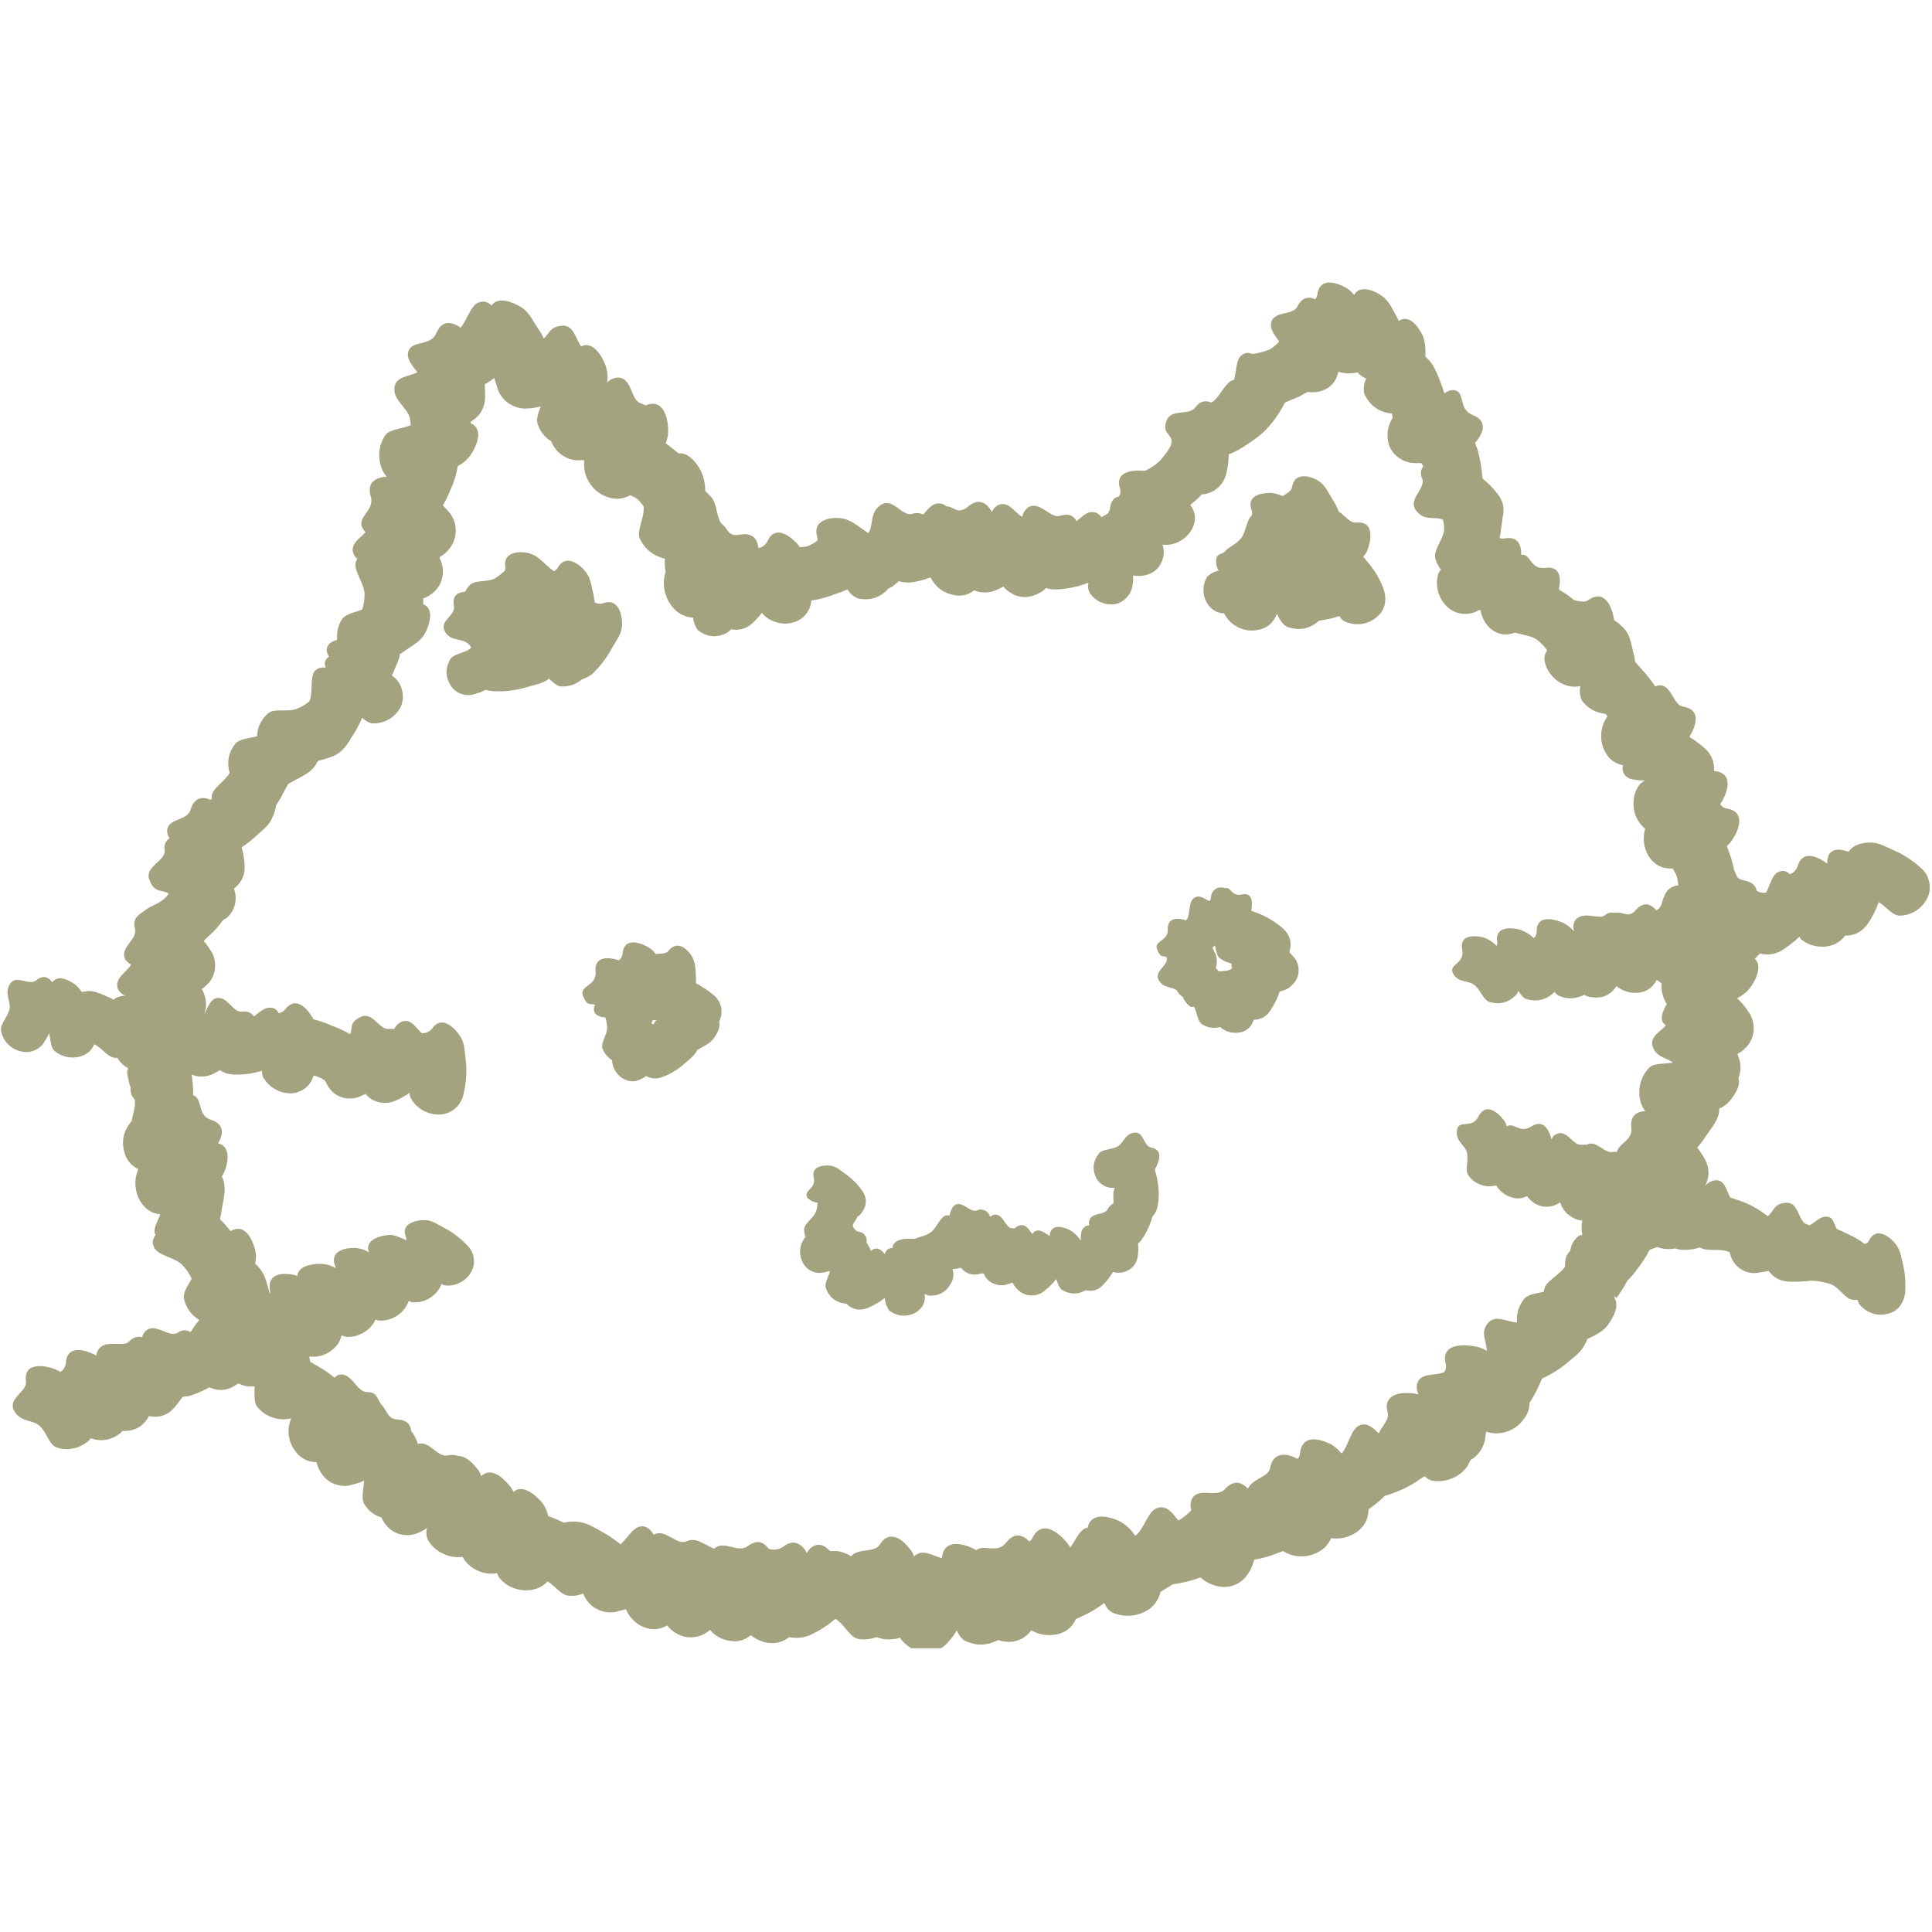 <svg xmlns="http://www.w3.org/2000/svg" xmlns:xlink="http://www.w3.org/1999/xlink" width="100" zoomAndPan="magnify" viewBox="0 0 75 75" height="100" preserveAspectRatio="xMidYMid meet" version="1.0"><defs><g/><clipPath id="3a34da7801"><path d="M 0 10.734 L 75 10.734 L 75 63.984 L 0 63.984 Z M 0 10.734 " clip-rule="nonzero"/></clipPath><clipPath id="ac5814ee2d"><rect x="0" width="3" y="0" height="7"/></clipPath></defs><path fill="#a3a380" d="M 44.68 44.547 C 44.398 44.492 44.398 43.914 44.027 43.969 C 43.652 44.027 43.617 44.383 43.375 44.512 C 43.133 44.641 42.797 44.605 42.664 44.773 C 42.422 45.082 42.391 45.41 42.57 45.762 C 42.742 46.012 42.977 46.133 43.281 46.113 C 43.188 46.246 43.227 46.488 43.227 46.711 C 43.133 46.766 43.055 46.84 43 46.938 C 42.891 47.195 42.312 47.047 42.273 47.438 C 42.262 47.484 42.27 47.527 42.293 47.57 C 42.203 47.566 42.129 47.598 42.07 47.664 C 41.957 47.758 41.957 47.961 41.957 48.168 C 41.852 47.996 41.715 47.859 41.547 47.758 C 41.25 47.605 40.781 47.496 40.746 47.98 C 40.559 47.867 40.371 47.68 40.148 47.812 L 40.074 47.906 C 39.941 47.738 39.832 47.512 39.59 47.57 C 39.516 47.59 39.453 47.625 39.402 47.68 L 39.289 47.68 C 39.012 47.664 38.938 47.066 38.562 47.16 L 38.434 47.234 C 38.402 47.121 38.336 47.039 38.227 46.988 C 38.121 46.941 38.016 46.941 37.91 46.992 C 37.648 47.086 37.332 46.562 37.035 46.805 C 36.938 46.91 36.883 47.035 36.867 47.18 L 36.719 47.18 C 36.492 47.254 36.363 47.664 36.141 47.832 C 35.914 48 35.691 48 35.523 48.09 L 35.316 48.09 C 35.039 48.074 34.664 48.148 34.648 48.445 C 34.484 48.449 34.387 48.531 34.348 48.688 C 34.238 48.539 34.105 48.426 33.918 48.484 L 33.809 48.559 C 33.789 48.539 33.789 48.504 33.77 48.465 C 33.734 48.387 33.691 48.312 33.641 48.242 C 33.664 48.137 33.641 48.039 33.578 47.953 C 33.516 47.867 33.43 47.82 33.324 47.812 C 33.23 47.793 33.172 47.719 33.117 47.625 C 33.062 47.531 33.25 47.348 33.285 47.234 C 33.363 47.188 33.426 47.125 33.473 47.047 C 33.66 46.773 33.66 46.5 33.473 46.227 C 33.309 45.988 33.109 45.785 32.875 45.613 C 32.633 45.445 32.484 45.293 32.262 45.258 C 32.035 45.219 31.477 45.238 31.59 45.703 C 31.699 46.172 31.16 46.191 31.348 46.508 C 31.457 46.609 31.586 46.672 31.738 46.691 C 31.734 46.82 31.711 46.945 31.664 47.066 C 31.551 47.309 31.234 47.496 31.215 47.719 C 31.215 47.828 31.234 47.934 31.273 48.035 L 31.254 48.035 C 31.141 48.18 31.078 48.344 31.062 48.527 C 31.051 48.711 31.09 48.883 31.18 49.043 C 31.258 49.18 31.367 49.281 31.512 49.348 C 31.656 49.414 31.805 49.43 31.961 49.398 L 32.223 49.34 C 32.168 49.566 32 49.809 32.055 49.992 C 32.188 50.363 32.449 50.57 32.84 50.609 L 32.855 50.609 C 33.094 50.844 33.367 50.898 33.676 50.777 C 33.918 50.676 34.145 50.547 34.348 50.387 C 34.359 50.562 34.414 50.723 34.516 50.871 C 34.66 50.984 34.824 51.051 35.004 51.07 C 35.188 51.086 35.363 51.051 35.523 50.965 C 35.812 50.805 35.938 50.562 35.895 50.234 L 36.047 50.293 C 36.445 50.32 36.734 50.16 36.922 49.809 C 37.02 49.637 37.035 49.453 36.977 49.266 C 37.086 49.266 37.191 49.246 37.293 49.211 C 37.512 49.465 37.777 49.539 38.098 49.434 L 38.191 49.434 L 38.246 49.566 C 38.34 49.699 38.465 49.793 38.617 49.848 C 38.773 49.902 38.926 49.91 39.086 49.863 L 39.309 49.789 C 39.379 49.941 39.484 50.066 39.625 50.16 C 39.758 50.25 39.906 50.293 40.066 50.289 C 40.227 50.285 40.371 50.238 40.504 50.145 C 40.688 50 40.855 49.84 41.004 49.656 C 41.062 49.824 41.117 50.012 41.25 50.086 C 41.547 50.258 41.844 50.258 42.145 50.086 C 42.43 50.152 42.664 50.074 42.852 49.844 C 42.988 49.703 43.105 49.547 43.207 49.379 C 43.348 49.418 43.492 49.418 43.637 49.379 C 43.961 49.273 44.145 49.051 44.176 48.707 C 44.195 48.562 44.195 48.422 44.176 48.277 L 44.289 48.168 C 44.465 47.922 44.602 47.652 44.699 47.363 C 44.703 47.32 44.715 47.273 44.734 47.234 C 44.848 47.109 44.914 46.969 44.941 46.805 C 44.996 46.508 44.996 46.207 44.941 45.91 C 44.922 45.738 44.883 45.57 44.828 45.406 C 45.016 45.051 45.164 44.641 44.68 44.547 Z M 44.68 44.547 " fill-opacity="1" fill-rule="nonzero"/><path fill="#a3a380" d="M 27.02 38.172 L 27.02 38.059 C 27 37.688 27.02 37.445 26.891 37.184 C 26.758 36.922 26.332 36.438 25.957 36.902 C 25.863 37.035 25.66 37.016 25.453 37.035 C 25.371 36.914 25.266 36.824 25.137 36.754 C 24.766 36.551 24.203 36.418 24.168 37.035 C 24.156 37.141 24.109 37.219 24.02 37.277 C 23.625 37.145 23.066 37.109 23.121 37.707 C 23.18 38.301 22.453 38.246 22.637 38.676 C 22.824 39.105 22.898 38.918 23.105 39.012 C 23.027 39.145 23.039 39.27 23.141 39.383 C 23.246 39.457 23.367 39.496 23.496 39.496 C 23.547 39.633 23.57 39.777 23.57 39.926 C 23.551 40.184 23.328 40.484 23.383 40.688 C 23.457 40.887 23.582 41.039 23.758 41.156 C 23.777 41.422 23.887 41.637 24.094 41.809 C 24.375 42.016 24.668 42.031 24.969 41.844 L 25.082 41.77 C 25.285 41.883 25.496 41.895 25.715 41.809 C 26.008 41.699 26.277 41.543 26.516 41.34 C 26.758 41.117 26.945 41.004 27.059 40.781 C 27.168 40.559 27.059 40.746 27.074 40.746 L 27.094 40.746 C 27.375 40.578 27.578 40.504 27.73 40.277 C 27.879 40.055 27.973 39.848 27.914 39.664 L 27.953 39.57 C 28.016 39.406 28.027 39.234 27.984 39.062 C 27.938 38.895 27.848 38.75 27.711 38.637 C 27.496 38.457 27.27 38.301 27.02 38.172 Z M 25.285 39.719 L 25.344 39.605 L 25.508 39.605 L 25.434 39.645 C 25.414 39.691 25.391 39.734 25.359 39.773 Z M 25.285 39.719 " fill-opacity="1" fill-rule="nonzero"/><path fill="#a3a380" d="M 50.234 37.164 L 50.051 36.961 C 50.164 36.594 50.074 36.281 49.789 36.027 C 49.523 35.801 49.234 35.621 48.914 35.484 L 48.578 35.355 L 48.578 35.316 C 48.633 35.02 48.613 34.629 48.203 34.723 C 47.793 34.816 47.793 34.406 47.551 34.48 C 47.488 34.453 47.426 34.445 47.359 34.453 C 47.293 34.457 47.234 34.48 47.18 34.52 C 47.125 34.555 47.082 34.605 47.051 34.664 C 47.023 34.723 47.008 34.785 47.012 34.852 C 47.004 34.902 46.984 34.945 46.953 34.984 C 46.75 34.891 46.543 34.703 46.34 34.871 C 46.133 35.039 46.207 35.41 46.098 35.652 L 46.039 35.727 C 45.723 35.617 45.312 35.617 45.332 36.082 C 45.352 36.551 44.773 36.512 44.922 36.867 C 45.07 37.219 45.125 37.07 45.293 37.164 L 45.293 37.203 C 45.352 37.48 44.793 37.707 44.977 38.039 C 45.164 38.375 45.461 38.281 45.688 38.449 C 45.734 38.555 45.809 38.637 45.91 38.695 C 45.977 38.855 46.082 38.988 46.227 39.086 L 46.359 39.086 C 46.469 39.309 46.488 39.645 46.656 39.758 C 46.875 39.898 47.113 39.938 47.363 39.867 C 47.551 40.031 47.77 40.105 48.016 40.094 C 48.352 40.074 48.566 39.906 48.668 39.59 C 48.957 39.582 49.172 39.457 49.324 39.215 C 49.473 38.988 49.594 38.746 49.676 38.488 C 49.941 38.441 50.145 38.305 50.293 38.078 C 50.383 37.938 50.422 37.781 50.41 37.613 C 50.402 37.445 50.344 37.293 50.234 37.164 Z M 47.195 37.574 C 47.258 37.387 47.25 37.199 47.18 37.016 L 47.066 36.793 L 47.16 36.699 C 47.215 36.902 47.234 37.129 47.383 37.219 C 47.516 37.309 47.656 37.371 47.812 37.406 C 47.801 37.465 47.805 37.52 47.832 37.574 C 47.738 37.707 47.512 37.688 47.309 37.707 Z M 47.195 37.574 " fill-opacity="1" fill-rule="nonzero"/><path fill="#a3a380" d="M 53.09 21.816 L 52.922 21.613 C 53.02 21.504 53.09 21.379 53.125 21.238 C 53.258 20.809 53.277 20.215 52.641 20.289 C 52.398 20.309 52.211 20.008 51.969 19.859 C 51.918 19.715 51.848 19.578 51.766 19.449 C 51.559 19.113 51.469 18.871 51.207 18.684 C 50.945 18.5 50.273 18.273 50.16 18.891 C 50.145 19.059 49.957 19.152 49.789 19.262 C 49.648 19.191 49.5 19.148 49.34 19.133 C 48.93 19.133 48.371 19.246 48.594 19.82 C 48.613 19.883 48.613 19.945 48.594 20.008 C 48.391 20.176 48.371 20.645 48.184 20.887 C 48 21.129 47.738 21.203 47.59 21.371 C 47.438 21.539 47.254 21.48 47.215 21.688 C 47.191 21.852 47.223 22.008 47.309 22.152 C 47.137 22.188 46.984 22.27 46.859 22.395 C 46.758 22.562 46.711 22.746 46.719 22.941 C 46.727 23.137 46.785 23.316 46.898 23.477 C 47.055 23.691 47.266 23.805 47.531 23.812 C 47.531 23.836 47.535 23.852 47.551 23.867 C 47.672 24.082 47.844 24.242 48.066 24.352 C 48.285 24.461 48.52 24.5 48.762 24.465 C 49.156 24.414 49.426 24.203 49.566 23.832 C 49.676 24.035 49.789 24.262 49.977 24.336 C 50.434 24.496 50.844 24.418 51.207 24.094 C 51.465 24.059 51.723 24.004 51.969 23.926 L 52.008 23.926 C 52.043 24.004 52.102 24.066 52.176 24.109 C 52.387 24.215 52.609 24.25 52.844 24.223 C 53.078 24.191 53.285 24.098 53.461 23.941 C 53.742 23.699 53.871 23.328 53.703 22.844 C 53.559 22.465 53.355 22.121 53.09 21.816 Z M 53.09 21.816 " fill-opacity="1" fill-rule="nonzero"/><g clip-path="url(#3a34da7801)"><path fill="#a3a380" d="M 74.57 33.695 C 74.266 33.414 73.926 33.191 73.547 33.023 C 73.172 32.855 72.93 32.707 72.594 32.707 C 72.258 32.707 71.906 32.82 71.773 33.062 C 71.496 32.988 71.215 32.895 71.008 33.156 C 70.953 33.273 70.926 33.398 70.934 33.527 C 70.562 33.25 69.965 32.969 69.777 33.641 C 69.723 33.785 69.625 33.883 69.48 33.938 C 69.344 33.797 69.188 33.77 69.016 33.863 C 68.789 33.977 68.715 34.348 68.566 34.648 C 68.43 34.676 68.309 34.652 68.195 34.574 C 68.156 34.387 68.027 34.238 67.707 34.18 C 67.391 34.125 67.43 33.977 67.316 33.77 C 67.27 33.527 67.203 33.293 67.113 33.062 C 67.094 32.988 67.055 32.914 67.039 32.84 C 67.125 32.766 67.203 32.676 67.262 32.578 C 67.543 32.148 67.746 31.496 67.02 31.383 C 66.914 31.363 66.832 31.305 66.777 31.215 L 66.852 31.105 C 67.094 30.676 67.281 30.004 66.551 29.93 L 66.535 29.93 C 66.562 29.578 66.441 29.285 66.18 29.051 C 65.996 28.887 65.797 28.738 65.582 28.605 C 65.844 28.176 66.051 27.543 65.34 27.43 C 64.93 27.375 64.895 26.516 64.352 26.609 L 64.258 26.648 C 64.148 26.484 64.031 26.328 63.906 26.18 L 63.477 25.695 C 63.457 25.621 63.457 25.527 63.438 25.473 C 63.328 25.043 63.309 24.727 63.086 24.445 C 62.961 24.297 62.82 24.172 62.656 24.074 C 62.66 24.027 62.652 23.984 62.637 23.941 C 62.543 23.477 62.246 22.879 61.668 23.289 C 61.52 23.402 61.293 23.348 61.09 23.289 C 60.945 23.16 60.793 23.047 60.621 22.953 L 60.512 22.879 C 60.605 22.469 60.586 21.965 59.988 22.043 C 59.391 22.117 59.43 21.48 59.055 21.539 C 59.055 21.145 58.926 20.809 58.402 20.902 C 58.34 20.918 58.277 20.91 58.219 20.887 C 58.215 20.852 58.219 20.82 58.234 20.793 C 58.273 20.512 58.309 20.309 58.328 20.102 C 58.426 19.73 58.344 19.398 58.086 19.113 C 57.93 18.91 57.75 18.73 57.547 18.574 C 57.523 18.195 57.461 17.82 57.359 17.453 C 57.324 17.367 57.293 17.281 57.266 17.191 C 57.566 16.84 57.789 16.355 57.172 16.113 C 56.559 15.867 56.93 15.16 56.391 15.141 C 56.27 15.152 56.164 15.195 56.074 15.273 C 56.016 15.125 55.98 14.973 55.922 14.844 C 55.867 14.711 55.68 14.152 55.422 13.93 L 55.328 13.836 C 55.355 13.562 55.324 13.293 55.234 13.035 C 55.047 12.645 54.691 12.195 54.301 12.457 L 54.246 12.344 C 54.039 11.973 53.93 11.691 53.648 11.488 C 53.367 11.281 52.789 11.039 52.566 11.449 C 52.48 11.336 52.375 11.242 52.25 11.168 C 51.84 10.945 51.207 10.758 51.133 11.469 C 51.117 11.523 51.094 11.574 51.059 11.617 C 50.812 11.504 50.555 11.523 50.367 11.898 C 50.18 12.27 49.398 12.047 49.34 12.57 C 49.305 12.793 49.492 13.016 49.656 13.258 C 49.555 13.375 49.434 13.473 49.305 13.559 C 49.082 13.648 48.852 13.711 48.613 13.742 C 48.461 13.672 48.316 13.691 48.184 13.801 C 47.98 13.969 48 14.414 47.906 14.75 L 47.887 14.75 C 47.57 14.824 47.383 15.367 47.086 15.59 L 47.012 15.625 C 46.805 15.535 46.582 15.551 46.375 15.852 L 46.34 15.887 L 46.191 15.961 C 45.891 16.055 45.406 15.945 45.277 16.355 C 45.145 16.766 45.352 16.781 45.461 17.023 C 45.574 17.266 45.219 17.66 45.016 17.902 C 44.848 18.055 44.66 18.18 44.457 18.273 L 44.324 18.273 C 43.879 18.238 43.262 18.348 43.484 18.984 C 43.516 19.09 43.496 19.191 43.43 19.281 C 43.262 19.301 43.133 19.43 43.094 19.711 C 43.059 19.988 42.906 19.973 42.758 20.082 C 42.668 19.941 42.535 19.871 42.367 19.879 C 42.18 19.879 41.992 20.066 41.789 20.234 C 41.695 20.027 41.492 19.914 41.137 20.027 C 40.781 20.141 40.336 19.395 39.887 19.711 C 39.781 19.805 39.711 19.926 39.684 20.066 C 39.383 19.898 39.141 19.41 38.73 19.617 C 38.625 19.68 38.551 19.766 38.508 19.879 C 38.32 19.543 38.023 19.301 37.594 19.656 C 37.164 20.008 37.035 19.656 36.734 19.656 C 36.633 19.562 36.516 19.527 36.383 19.543 C 36.195 19.562 36.008 19.766 35.84 19.973 C 35.695 19.906 35.543 19.898 35.395 19.953 C 35.02 20.047 34.648 19.301 34.199 19.598 C 33.75 19.898 33.918 20.363 33.715 20.699 L 33.602 20.625 C 33.25 20.383 33.023 20.176 32.672 20.121 C 32.316 20.066 31.531 20.141 31.719 20.828 C 31.734 20.879 31.742 20.926 31.738 20.977 C 31.633 21.059 31.523 21.129 31.402 21.184 C 31.289 21.223 31.168 21.242 31.047 21.238 C 31.004 21.172 30.957 21.109 30.898 21.055 C 30.582 20.734 30.043 20.398 29.781 21.035 C 29.703 21.164 29.59 21.246 29.445 21.277 C 29.406 20.941 29.219 20.66 28.734 20.754 C 28.25 20.848 28.289 20.551 28.047 20.363 C 27.805 20.176 27.859 19.562 27.598 19.281 L 27.375 19.059 C 27.379 18.785 27.324 18.523 27.207 18.273 C 27.02 17.922 26.684 17.547 26.348 17.602 L 25.922 17.266 L 25.844 17.211 C 25.914 17.039 25.945 16.855 25.938 16.672 C 25.922 16.148 25.715 15.457 25.062 15.738 L 24.895 15.664 C 24.465 15.551 24.559 14.637 23.961 14.656 C 23.809 14.672 23.68 14.734 23.57 14.844 C 23.602 14.605 23.578 14.379 23.496 14.152 C 23.328 13.742 22.992 13.238 22.562 13.445 C 22.34 13.164 22.285 12.605 21.816 12.645 C 21.352 12.68 21.352 12.922 21.109 13.145 C 21.062 13.027 21 12.914 20.922 12.812 C 20.66 12.418 20.551 12.121 20.215 11.914 C 19.879 11.711 19.32 11.504 19.078 11.859 C 18.934 11.711 18.766 11.672 18.574 11.746 C 18.273 11.859 18.145 12.402 17.883 12.719 C 17.547 12.492 17.156 12.402 16.934 12.941 C 16.707 13.48 15.887 13.164 15.832 13.742 C 15.812 13.969 16.02 14.211 16.203 14.453 C 15.887 14.621 15.348 14.602 15.309 15.066 C 15.273 15.535 15.777 15.793 15.906 16.203 C 15.93 16.305 15.941 16.402 15.945 16.504 C 15.609 16.652 15.141 16.652 14.957 16.895 C 14.805 17.117 14.727 17.367 14.723 17.637 C 14.715 17.906 14.781 18.156 14.918 18.387 L 15.012 18.5 C 14.582 18.535 14.227 18.723 14.395 19.281 C 14.562 19.84 13.762 20.102 14.117 20.566 L 14.191 20.66 C 13.969 20.902 13.574 21.129 13.723 21.5 C 13.754 21.582 13.801 21.645 13.875 21.688 L 13.816 21.801 C 13.707 22.133 14.117 22.602 14.152 23.031 C 14.16 23.246 14.129 23.457 14.059 23.664 C 13.762 23.777 13.426 23.832 13.277 24.035 C 13.121 24.281 13.059 24.551 13.09 24.84 C 12.887 24.895 12.699 24.988 12.68 25.23 C 12.688 25.324 12.719 25.414 12.773 25.492 C 12.613 25.598 12.57 25.742 12.645 25.922 C 12.488 25.891 12.352 25.93 12.234 26.031 C 12.027 26.254 12.156 26.816 12.027 27.188 C 12.008 27.207 12.008 27.207 12.008 27.227 C 11.859 27.352 11.691 27.453 11.504 27.523 C 11.152 27.652 10.648 27.484 10.406 27.691 C 10.137 27.93 9.992 28.227 9.977 28.586 C 9.66 28.66 9.305 28.68 9.137 28.867 C 8.871 29.207 8.797 29.586 8.914 30.004 L 8.84 30.117 C 8.84 30.129 8.832 30.133 8.82 30.133 C 8.613 30.414 8.262 30.617 8.223 30.879 L 8.223 31.012 L 8.168 31.047 C 7.871 30.918 7.551 30.938 7.402 31.422 C 7.254 31.906 6.469 31.738 6.488 32.297 C 6.5 32.387 6.531 32.469 6.582 32.539 C 6.418 32.66 6.355 32.824 6.395 33.023 C 6.414 33.434 5.594 33.641 5.801 34.16 C 6.004 34.684 6.246 34.516 6.547 34.684 C 6.512 34.746 6.469 34.805 6.414 34.852 C 6.211 35.074 5.836 35.168 5.633 35.336 C 5.426 35.504 5.129 35.598 5.238 36.047 C 5.352 36.492 4.586 36.809 4.887 37.277 C 4.941 37.348 5.012 37.402 5.09 37.445 C 4.922 37.742 4.402 37.984 4.586 38.414 C 4.652 38.523 4.746 38.605 4.867 38.656 C 4.695 38.652 4.539 38.703 4.402 38.805 L 4.309 38.75 C 3.953 38.602 3.73 38.469 3.43 38.469 L 3.172 38.508 C 3.105 38.402 3.023 38.309 2.926 38.227 C 2.648 38.023 2.238 37.836 2.031 38.133 C 1.883 37.93 1.68 37.836 1.398 38.059 C 1.117 38.281 0.633 37.816 0.391 38.191 C 0.148 38.562 0.43 38.859 0.371 39.16 C 0.316 39.457 0 39.758 0.039 40 C 0.074 40.207 0.164 40.383 0.309 40.535 C 0.457 40.684 0.633 40.781 0.84 40.82 C 1.016 40.859 1.188 40.844 1.352 40.77 C 1.516 40.699 1.645 40.586 1.734 40.426 C 1.801 40.328 1.859 40.223 1.902 40.109 C 1.977 40.371 1.957 40.672 2.125 40.801 C 2.289 40.938 2.473 41.016 2.684 41.043 C 2.891 41.07 3.09 41.039 3.281 40.949 C 3.457 40.859 3.582 40.723 3.656 40.539 C 3.953 40.672 4.176 41.043 4.457 41.062 L 4.551 41.062 C 4.656 41.238 4.797 41.375 4.98 41.473 C 4.961 41.492 4.961 41.527 4.941 41.566 C 4.922 41.602 4.98 41.977 5.07 42.219 C 5.066 42.32 5.078 42.418 5.109 42.516 C 5.148 42.582 5.191 42.645 5.238 42.703 L 5.238 42.758 C 5.258 43 5.148 43.281 5.109 43.523 C 4.77 43.918 4.688 44.359 4.867 44.848 C 4.965 45.094 5.133 45.273 5.371 45.387 C 5.266 45.625 5.23 45.871 5.27 46.125 C 5.305 46.383 5.406 46.609 5.574 46.805 C 5.746 47.008 5.965 47.117 6.227 47.141 C 6.117 47.402 5.969 47.645 6.004 47.867 L 6.043 47.941 C 5.918 48.094 5.898 48.254 5.984 48.426 C 6.137 48.746 6.75 48.801 7.047 49.078 C 7.215 49.242 7.348 49.426 7.441 49.641 C 7.293 49.902 7.105 50.16 7.141 50.402 C 7.219 50.77 7.418 51.051 7.738 51.242 C 7.613 51.387 7.5 51.543 7.402 51.711 C 7.223 51.609 7.047 51.621 6.883 51.746 C 6.527 51.934 6.004 51.301 5.633 51.691 C 5.57 51.754 5.535 51.828 5.52 51.914 C 5.371 51.859 5.184 51.895 4.98 52.102 C 4.773 52.305 4.008 51.953 3.785 52.457 C 3.754 52.508 3.742 52.562 3.75 52.625 L 3.672 52.586 C 3.227 52.363 2.574 52.23 2.555 52.941 C 2.527 53.074 2.461 53.18 2.348 53.258 C 2.242 53.195 2.129 53.145 2.016 53.109 C 1.566 52.977 0.914 52.941 1.008 53.629 C 1.062 54.023 0.297 54.281 0.539 54.75 C 0.781 55.215 1.25 55.102 1.527 55.344 C 1.809 55.59 1.902 56.074 2.184 56.184 C 2.414 56.266 2.652 56.277 2.891 56.219 C 3.129 56.16 3.336 56.043 3.504 55.867 L 3.504 55.832 C 3.926 55.977 4.309 55.914 4.66 55.645 L 4.754 55.551 L 4.828 55.551 C 5.262 55.547 5.578 55.355 5.781 54.973 C 6.188 55.055 6.523 54.938 6.789 54.617 C 6.895 54.492 6.996 54.363 7.086 54.227 L 7.348 54.191 C 7.621 54.105 7.883 53.996 8.129 53.855 C 8.508 54.023 8.859 53.984 9.191 53.742 L 9.25 53.703 L 9.344 53.742 C 9.516 53.816 9.695 53.84 9.883 53.816 C 9.883 54.113 9.848 54.414 9.977 54.602 C 10.133 54.797 10.328 54.938 10.562 55.02 C 10.797 55.105 11.039 55.121 11.281 55.066 L 11.301 55.066 C 11.113 55.559 11.188 56.004 11.523 56.41 C 11.727 56.641 11.98 56.758 12.289 56.762 C 12.328 56.941 12.402 57.102 12.512 57.246 C 12.652 57.438 12.832 57.566 13.059 57.633 C 13.281 57.703 13.504 57.699 13.723 57.621 C 13.867 57.59 14.004 57.539 14.133 57.473 C 14.117 57.809 14.004 58.18 14.152 58.402 C 14.309 58.656 14.523 58.824 14.805 58.906 C 14.891 59.102 15.016 59.262 15.18 59.391 C 15.516 59.633 15.961 59.691 16.465 59.391 L 16.578 59.316 C 16.531 59.492 16.547 59.66 16.633 59.82 C 16.777 60.043 16.969 60.207 17.207 60.316 C 17.445 60.43 17.695 60.469 17.957 60.438 L 18.012 60.531 C 18.156 60.738 18.348 60.891 18.578 60.988 C 18.812 61.086 19.051 61.113 19.301 61.07 C 19.316 61.129 19.344 61.188 19.375 61.238 C 19.543 61.445 19.75 61.594 20.008 61.672 C 20.262 61.754 20.516 61.758 20.773 61.688 C 20.965 61.633 21.125 61.535 21.258 61.387 C 21.555 61.574 21.801 61.945 22.098 61.945 C 22.285 61.965 22.465 61.934 22.637 61.855 C 22.668 61.934 22.703 62.008 22.75 62.078 C 22.879 62.277 23.051 62.418 23.27 62.508 C 23.488 62.598 23.715 62.617 23.941 62.562 L 24.297 62.469 C 24.414 62.742 24.602 62.953 24.855 63.102 C 25.207 63.293 25.555 63.293 25.902 63.102 C 26.012 63.246 26.148 63.359 26.312 63.438 C 26.516 63.543 26.734 63.582 26.961 63.551 C 27.191 63.52 27.391 63.426 27.562 63.27 C 27.742 63.488 27.973 63.625 28.25 63.68 C 28.586 63.766 28.883 63.695 29.145 63.477 C 29.336 63.633 29.555 63.734 29.797 63.773 C 30.109 63.82 30.391 63.746 30.637 63.551 C 30.914 63.609 31.18 63.582 31.441 63.477 C 31.801 63.312 32.129 63.102 32.43 62.844 C 32.781 63.047 32.988 63.57 33.324 63.625 C 33.566 63.66 33.801 63.637 34.031 63.551 C 34.25 63.641 34.473 63.664 34.703 63.625 C 34.781 63.625 34.855 63.605 34.926 63.57 C 35.09 63.797 35.301 63.965 35.562 64.074 C 35.793 64.156 36.027 64.164 36.266 64.094 C 36.5 64.027 36.695 63.895 36.848 63.699 C 36.961 63.574 37.059 63.438 37.145 63.289 C 37.199 63.438 37.285 63.562 37.406 63.664 C 37.855 63.902 38.301 63.902 38.75 63.664 C 38.887 63.715 39.031 63.738 39.18 63.738 C 39.535 63.727 39.82 63.574 40.035 63.289 C 40.359 63.469 40.699 63.52 41.062 63.438 C 41.395 63.355 41.629 63.156 41.77 62.844 C 42.164 62.688 42.531 62.48 42.871 62.227 C 42.926 62.375 43.02 62.492 43.148 62.582 C 43.398 62.699 43.664 62.746 43.938 62.715 C 44.215 62.684 44.461 62.586 44.68 62.414 C 44.871 62.246 44.992 62.043 45.051 61.797 L 45.535 61.5 C 45.902 61.453 46.254 61.363 46.602 61.238 C 46.855 61.461 47.156 61.586 47.496 61.609 C 47.941 61.609 48.352 61.387 48.594 60.828 C 48.633 60.738 48.664 60.645 48.688 60.547 C 49.004 60.496 49.309 60.406 49.602 60.289 L 49.809 60.211 C 50.02 60.348 50.254 60.414 50.504 60.418 C 50.754 60.422 50.988 60.359 51.207 60.23 C 51.422 60.113 51.578 59.938 51.672 59.711 C 52.039 59.762 52.375 59.68 52.68 59.465 C 52.973 59.25 53.125 58.957 53.125 58.59 C 53.355 58.438 53.566 58.262 53.762 58.066 C 54.191 57.945 54.594 57.766 54.973 57.527 C 55.082 57.445 55.191 57.371 55.309 57.305 C 55.379 57.383 55.465 57.441 55.57 57.473 C 55.836 57.523 56.098 57.5 56.352 57.398 C 56.605 57.297 56.812 57.137 56.969 56.91 L 57.078 56.688 C 57.371 56.512 57.559 56.254 57.641 55.922 C 57.656 55.832 57.676 55.699 57.695 55.57 L 57.789 55.605 C 58.051 55.668 58.309 55.648 58.562 55.551 C 58.816 55.453 59.016 55.289 59.168 55.066 C 59.305 54.891 59.375 54.691 59.375 54.469 C 59.375 54.453 59.383 54.441 59.391 54.434 C 59.578 54.145 59.734 53.84 59.859 53.52 C 60.176 53.371 60.477 53.191 60.754 52.977 C 61.109 52.66 61.387 52.512 61.535 52.156 C 61.578 52.109 61.602 52.051 61.609 51.988 C 61.984 51.801 62.246 51.691 62.449 51.391 C 62.656 51.094 62.824 50.723 62.711 50.461 C 62.598 50.199 62.73 50.402 62.75 50.387 C 62.91 50.172 63.051 49.949 63.176 49.715 C 63.324 49.574 63.453 49.418 63.57 49.246 C 63.75 49.023 63.906 48.781 64.035 48.52 L 64.332 48.41 C 64.559 48.492 64.789 48.512 65.023 48.465 L 65.043 48.465 C 65.176 48.516 65.312 48.531 65.453 48.52 C 65.637 48.512 65.816 48.48 65.992 48.426 C 66.234 48.594 66.738 48.465 67.055 48.578 L 67.148 48.613 C 67.164 48.699 67.188 48.777 67.223 48.855 C 67.312 49.047 67.445 49.191 67.629 49.297 C 67.809 49.398 68.004 49.438 68.211 49.414 L 68.66 49.34 C 68.848 49.59 69.094 49.727 69.406 49.75 C 69.707 49.766 70.004 49.754 70.301 49.715 C 70.574 49.723 70.844 49.773 71.102 49.863 C 71.418 50.012 71.645 50.441 71.941 50.461 L 72.109 50.461 L 72.164 50.609 C 72.297 50.781 72.461 50.902 72.664 50.977 C 72.867 51.047 73.074 51.055 73.285 51 C 73.621 50.926 73.883 50.664 73.957 50.199 C 73.984 49.836 73.961 49.473 73.883 49.117 C 73.789 48.746 73.77 48.504 73.562 48.258 C 73.359 48.016 72.836 47.605 72.559 48.148 C 72.539 48.223 72.465 48.258 72.391 48.297 C 72.234 48.172 72.066 48.066 71.887 47.98 C 71.68 47.887 71.531 47.793 71.363 47.738 C 71.195 47.68 71.234 47.27 70.953 47.234 C 70.672 47.195 70.508 47.422 70.246 47.57 L 70.152 47.531 C 69.797 47.438 69.852 46.676 69.352 46.691 C 68.848 46.711 68.883 47.012 68.621 47.215 C 68.316 46.969 67.98 46.777 67.617 46.637 L 67.168 46.488 C 67.02 46.227 66.965 45.797 66.59 45.816 C 66.438 45.84 66.305 45.906 66.199 46.023 C 66.371 45.676 66.367 45.336 66.18 44.996 C 66.094 44.836 65.996 44.688 65.883 44.547 C 66 44.422 66.105 44.285 66.199 44.137 C 66.461 43.746 66.684 43.523 66.738 43.148 L 66.738 43.039 C 66.891 42.973 67.02 42.879 67.129 42.758 C 67.355 42.496 67.578 42.145 67.484 41.863 C 67.594 41.582 67.594 41.305 67.484 41.023 C 67.465 40.988 67.465 40.949 67.449 40.914 C 67.629 40.816 67.777 40.688 67.895 40.52 C 68.023 40.328 68.086 40.113 68.078 39.883 C 68.07 39.648 67.996 39.438 67.859 39.254 C 67.738 39.066 67.594 38.898 67.43 38.75 C 67.656 38.645 67.844 38.488 67.988 38.281 C 68.211 37.949 68.398 37.461 68.117 37.219 L 68.324 37.016 C 68.602 37.086 68.871 37.055 69.125 36.922 C 69.391 36.762 69.633 36.574 69.852 36.363 L 69.91 36.457 C 70.098 36.613 70.312 36.707 70.555 36.738 C 70.797 36.773 71.027 36.742 71.25 36.641 C 71.402 36.566 71.527 36.461 71.625 36.324 C 72.008 36.324 72.309 36.16 72.52 35.84 C 72.695 35.586 72.832 35.312 72.93 35.02 C 73.211 35.188 73.453 35.523 73.715 35.543 C 73.953 35.547 74.176 35.484 74.379 35.355 C 74.582 35.227 74.73 35.051 74.832 34.832 C 74.918 34.637 74.938 34.434 74.887 34.223 C 74.84 34.012 74.734 33.836 74.57 33.695 Z M 57.156 52.25 C 56.633 52.176 55.922 52.23 56.129 52.977 C 56.148 53.078 56.129 53.172 56.074 53.258 C 55.754 53.426 55.141 53.258 55.012 53.723 C 54.984 53.867 55 54.004 55.066 54.133 L 54.918 54.098 C 54.395 54.023 53.668 54.098 53.871 54.844 C 53.945 55.102 53.648 55.363 53.52 55.645 C 53.293 55.422 53.07 55.195 52.754 55.344 C 52.438 55.496 52.363 56.09 52.082 56.426 C 51.977 56.297 51.852 56.184 51.711 56.09 C 51.223 55.832 50.535 55.664 50.461 56.445 C 50.457 56.52 50.426 56.582 50.367 56.633 C 49.957 56.41 49.434 56.332 49.305 56.988 C 49.246 57.34 48.594 57.414 48.445 57.789 C 48.203 57.527 47.887 57.434 47.551 57.809 C 47.215 58.18 46.488 57.676 46.246 58.234 C 46.207 58.367 46.207 58.496 46.246 58.629 C 46.102 58.781 45.941 58.91 45.762 59.02 L 45.742 59.02 C 45.52 58.758 45.312 58.422 44.941 58.535 C 44.566 58.645 44.438 59.301 44.121 59.578 L 44.062 59.617 C 43.906 59.363 43.695 59.172 43.43 59.039 C 42.98 58.832 42.328 58.723 42.219 59.316 L 42.16 59.316 C 41.902 59.41 41.75 59.785 41.547 60.082 C 41.504 59.992 41.449 59.91 41.379 59.84 C 41.023 59.43 40.426 59 40.074 59.711 C 40.051 59.766 40.016 59.809 39.961 59.84 C 39.699 59.578 39.383 59.465 39.047 59.895 C 38.711 60.324 38.207 59.934 37.891 60.176 L 37.797 60.121 C 37.332 59.895 36.625 59.746 36.566 60.492 C 36.215 60.398 35.805 60.102 35.484 60.418 C 35.461 60.352 35.43 60.289 35.395 60.23 C 35.094 59.801 34.555 59.316 34.145 59.969 C 33.957 60.289 33.305 60.082 33.043 60.418 C 32.879 60.309 32.699 60.242 32.504 60.211 L 32.223 60.211 C 32.055 60.043 31.867 59.895 31.605 60.008 C 31.48 60.066 31.387 60.16 31.328 60.289 C 31.121 59.934 30.824 59.711 30.375 60.062 C 30.203 60.164 30.023 60.184 29.836 60.121 C 29.648 59.859 29.387 59.746 29.016 60.027 C 28.641 60.305 28.082 59.766 27.73 60.121 C 27.562 60.062 27.375 59.934 27.188 59.859 C 27.004 59.762 26.816 59.754 26.629 59.84 C 26.254 59.988 25.809 59.316 25.379 59.578 C 25.25 59.375 25.098 59.207 24.84 59.262 C 24.578 59.316 24.355 59.691 24.094 59.953 C 23.887 59.785 23.672 59.633 23.441 59.504 C 23.031 59.281 22.77 59.094 22.395 59.074 C 22.227 59.059 22.059 59.07 21.891 59.113 C 21.691 59.012 21.488 58.926 21.277 58.852 C 21.234 58.633 21.141 58.441 20.996 58.273 C 20.699 57.957 20.25 57.621 19.934 57.918 C 19.891 57.824 19.836 57.738 19.766 57.656 C 19.488 57.32 19.039 56.949 18.684 57.305 C 18.656 57.227 18.617 57.152 18.574 57.078 C 18.367 56.801 18.09 56.52 17.789 56.52 C 17.648 56.473 17.504 56.469 17.359 56.5 C 16.988 56.578 16.652 55.906 16.223 56.055 C 16.176 55.902 16.105 55.758 16.02 55.625 L 15.961 55.551 C 15.945 55.309 15.793 55.121 15.422 55.102 C 15.047 55.086 15.031 54.766 14.824 54.543 C 14.621 54.32 14.676 54.039 14.246 54.039 C 13.816 54.039 13.648 53.199 13.109 53.387 L 12.98 53.48 C 12.789 53.316 12.582 53.176 12.363 53.051 L 12.047 52.867 C 12.027 52.809 12.027 52.754 12.008 52.699 L 12.008 52.66 C 12.426 52.703 12.773 52.566 13.055 52.25 C 13.16 52.133 13.227 51.996 13.258 51.84 L 13.445 51.895 C 13.684 51.91 13.906 51.855 14.113 51.73 C 14.32 51.609 14.477 51.441 14.582 51.223 L 14.676 51.262 C 14.906 51.281 15.121 51.238 15.324 51.129 C 15.527 51.023 15.684 50.867 15.793 50.664 C 15.828 50.613 15.852 50.559 15.867 50.496 C 15.926 50.535 15.988 50.551 16.055 50.555 C 16.273 50.562 16.48 50.512 16.668 50.398 C 16.855 50.289 17 50.133 17.102 49.938 C 17.117 49.902 17.117 49.863 17.137 49.844 C 17.184 49.875 17.23 49.895 17.285 49.902 C 17.5 49.922 17.699 49.879 17.883 49.777 C 18.07 49.676 18.215 49.531 18.312 49.34 C 18.395 49.176 18.418 49 18.387 48.82 C 18.355 48.637 18.273 48.48 18.145 48.352 C 17.898 48.09 17.621 47.871 17.305 47.699 C 16.969 47.531 16.781 47.363 16.484 47.363 C 16.188 47.363 15.535 47.477 15.758 48.016 C 15.77 48.059 15.777 48.102 15.777 48.148 C 15.516 48.035 15.328 47.926 15.086 47.941 C 14.844 47.961 14.133 48.09 14.32 48.613 C 14.172 48.523 14.008 48.469 13.836 48.445 C 13.391 48.426 12.773 48.559 13.016 49.172 C 13.016 49.191 13.035 49.211 13.035 49.23 C 12.844 49.117 12.641 49.062 12.418 49.062 C 12.047 49.062 11.562 49.172 11.543 49.547 L 11.488 49.508 C 11.02 49.398 10.367 49.398 10.48 50.086 C 10.488 50.137 10.488 50.188 10.48 50.234 C 10.348 49.809 10.312 49.508 10.07 49.23 C 10.023 49.164 9.969 49.109 9.902 49.062 C 9.949 48.875 9.949 48.688 9.902 48.504 C 9.77 48.035 9.473 47.477 8.949 47.793 C 8.824 47.629 8.688 47.473 8.539 47.328 C 8.574 47.191 8.598 47.055 8.613 46.918 C 8.691 46.469 8.781 46.172 8.672 45.816 L 8.613 45.668 L 8.707 45.5 C 8.875 45.09 8.949 44.492 8.465 44.383 C 8.672 44.047 8.727 43.637 8.188 43.469 C 7.645 43.301 7.887 42.648 7.496 42.516 L 7.496 42.48 C 7.5 42.223 7.48 41.969 7.441 41.715 C 7.715 41.824 7.988 41.82 8.262 41.695 L 8.539 41.547 C 8.715 41.66 8.91 41.715 9.117 41.715 C 9.477 41.723 9.824 41.676 10.164 41.566 C 10.168 41.641 10.18 41.715 10.199 41.789 C 10.312 42 10.469 42.16 10.676 42.281 C 10.879 42.398 11.102 42.453 11.336 42.441 C 11.535 42.426 11.711 42.355 11.867 42.227 C 12.02 42.102 12.121 41.941 12.176 41.75 L 12.309 41.789 C 12.422 41.828 12.527 41.883 12.625 41.957 C 12.691 42.125 12.793 42.277 12.922 42.402 C 13.086 42.539 13.273 42.621 13.484 42.641 C 13.695 42.66 13.895 42.617 14.078 42.516 L 14.211 42.461 L 14.211 42.496 C 14.359 42.656 14.539 42.754 14.75 42.797 C 14.965 42.836 15.168 42.812 15.367 42.723 C 15.555 42.641 15.734 42.539 15.906 42.422 C 15.898 42.496 15.91 42.562 15.945 42.629 C 16.062 42.84 16.23 43.004 16.445 43.121 C 16.664 43.234 16.895 43.281 17.137 43.262 C 17.352 43.238 17.539 43.152 17.699 43.004 C 17.855 42.855 17.957 42.672 17.996 42.461 C 18.094 42.055 18.125 41.645 18.09 41.23 C 18.031 40.801 18.051 40.504 17.863 40.223 C 17.68 39.941 17.156 39.363 16.766 39.941 C 16.66 40.059 16.527 40.113 16.371 40.109 C 16.148 39.906 15.945 39.516 15.59 39.664 C 15.461 39.723 15.367 39.816 15.309 39.941 L 15.105 39.941 C 14.73 40 14.469 39.254 14.004 39.477 C 13.539 39.699 13.707 39.887 13.594 40.148 C 13.363 40.012 13.121 39.902 12.867 39.812 C 12.645 39.711 12.414 39.629 12.176 39.57 L 12.141 39.516 C 11.898 39.105 11.469 38.656 11.059 39.195 C 10.996 39.273 10.914 39.316 10.816 39.328 C 10.75 39.184 10.637 39.117 10.48 39.121 C 10.273 39.105 10.07 39.289 9.863 39.457 C 9.742 39.297 9.578 39.238 9.379 39.273 C 9.023 39.309 8.801 38.582 8.336 38.77 C 8.148 38.859 8.035 39.16 7.906 39.422 C 8.039 39.098 8.027 38.781 7.871 38.469 L 7.832 38.395 C 7.961 38.309 8.074 38.203 8.168 38.078 C 8.297 37.887 8.359 37.676 8.352 37.449 C 8.344 37.219 8.27 37.012 8.129 36.828 C 8.066 36.719 7.992 36.621 7.906 36.531 L 8.074 36.363 C 8.293 36.176 8.484 35.965 8.652 35.727 L 8.82 35.617 C 8.973 35.473 9.074 35.301 9.121 35.098 C 9.168 34.895 9.156 34.695 9.082 34.496 C 9.398 34.25 9.535 33.926 9.492 33.527 C 9.477 33.312 9.441 33.102 9.379 32.895 C 9.559 32.777 9.727 32.648 9.883 32.504 C 10.219 32.203 10.461 32.035 10.59 31.699 C 10.656 31.559 10.699 31.406 10.723 31.254 L 10.91 30.953 C 11.004 30.75 11.113 30.582 11.188 30.434 L 11.355 30.34 C 11.746 30.117 12.027 30.023 12.234 29.723 L 12.344 29.539 C 12.734 29.426 13.016 29.371 13.258 29.145 C 13.41 29 13.535 28.832 13.633 28.641 C 13.805 28.398 13.945 28.137 14.059 27.859 C 14.164 27.969 14.289 28.043 14.434 28.082 C 14.664 28.094 14.883 28.043 15.086 27.93 C 15.289 27.816 15.441 27.656 15.551 27.449 C 15.637 27.258 15.66 27.062 15.621 26.859 C 15.586 26.652 15.492 26.477 15.348 26.332 L 15.215 26.219 L 15.309 26.012 C 15.402 25.754 15.516 25.586 15.516 25.398 L 15.684 25.285 C 16.055 25.023 16.336 24.895 16.504 24.578 C 16.672 24.262 16.875 23.625 16.43 23.457 L 16.43 23.234 C 16.586 23.176 16.73 23.086 16.855 22.973 C 17.031 22.809 17.137 22.609 17.18 22.375 C 17.219 22.141 17.188 21.918 17.082 21.707 C 17.082 21.688 17.062 21.648 17.062 21.633 C 17.254 21.52 17.41 21.371 17.527 21.184 C 17.652 20.977 17.707 20.754 17.688 20.516 C 17.672 20.277 17.586 20.062 17.434 19.879 L 17.191 19.617 C 17.312 19.422 17.41 19.215 17.492 19 C 17.629 18.711 17.723 18.406 17.77 18.09 C 17.996 17.977 18.176 17.816 18.312 17.602 C 18.555 17.211 18.742 16.633 18.273 16.43 L 18.273 16.371 C 18.641 16.152 18.828 15.828 18.832 15.402 C 18.836 15.242 18.828 15.078 18.816 14.918 C 18.945 14.848 19.07 14.766 19.188 14.676 L 19.301 15.031 C 19.316 15.102 19.34 15.168 19.375 15.234 C 19.488 15.449 19.648 15.613 19.863 15.727 C 20.082 15.84 20.309 15.883 20.551 15.852 C 20.703 15.84 20.852 15.816 20.996 15.777 C 20.902 16.02 20.809 16.242 20.867 16.445 C 20.961 16.742 21.141 16.973 21.406 17.137 C 21.406 17.16 21.41 17.176 21.426 17.191 C 21.527 17.418 21.684 17.594 21.895 17.715 C 22.109 17.84 22.336 17.891 22.582 17.863 L 22.676 17.863 L 22.676 17.977 C 22.664 18.254 22.734 18.512 22.887 18.746 C 23.035 18.984 23.238 19.156 23.496 19.262 C 23.824 19.406 24.148 19.395 24.465 19.227 L 24.672 19.32 C 24.789 19.406 24.887 19.512 24.969 19.637 C 24.988 19.656 24.988 19.672 24.988 19.711 C 25.008 20.121 24.707 20.605 24.84 20.922 C 25.043 21.328 25.367 21.582 25.809 21.688 C 25.801 21.867 25.812 22.047 25.844 22.227 L 25.828 22.227 C 25.75 22.496 25.75 22.766 25.828 23.035 C 25.906 23.305 26.047 23.531 26.254 23.719 C 26.445 23.875 26.664 23.961 26.91 23.98 C 26.926 24.16 26.988 24.32 27.094 24.465 C 27.438 24.73 27.805 24.77 28.195 24.578 C 28.266 24.539 28.328 24.488 28.383 24.43 C 28.711 24.488 28.996 24.398 29.238 24.168 C 29.359 24.051 29.473 23.926 29.574 23.793 C 29.73 23.977 29.926 24.098 30.156 24.16 C 30.387 24.227 30.613 24.223 30.844 24.148 C 31.027 24.09 31.18 23.98 31.297 23.828 C 31.418 23.676 31.48 23.504 31.496 23.309 C 31.758 23.277 32.012 23.215 32.262 23.121 C 32.504 23.031 32.707 22.973 32.895 22.879 C 32.996 23.047 33.137 23.168 33.324 23.234 C 33.789 23.328 34.18 23.195 34.496 22.844 L 34.648 22.77 L 34.891 22.562 C 35.066 22.613 35.246 22.629 35.43 22.602 C 35.668 22.562 35.898 22.504 36.121 22.414 C 36.316 22.797 36.629 23.027 37.051 23.105 C 37.336 23.156 37.59 23.094 37.816 22.918 C 38.141 23.043 38.461 23.023 38.77 22.863 L 38.953 22.77 C 39.031 22.871 39.125 22.949 39.234 23.012 C 39.57 23.234 40.016 23.254 40.484 22.938 L 40.613 22.824 C 40.754 22.875 40.895 22.891 41.043 22.879 C 41.461 22.859 41.867 22.773 42.254 22.621 C 42.223 22.762 42.238 22.898 42.312 23.031 C 42.426 23.195 42.574 23.316 42.762 23.391 C 42.949 23.465 43.141 23.48 43.336 23.441 C 43.508 23.391 43.652 23.301 43.766 23.164 C 43.883 23.027 43.949 22.871 43.969 22.695 C 43.988 22.578 43.992 22.457 43.988 22.34 C 44.277 22.391 44.543 22.344 44.793 22.191 C 44.949 22.074 45.059 21.926 45.121 21.742 C 45.188 21.559 45.195 21.371 45.145 21.184 C 45.133 21.172 45.129 21.16 45.125 21.145 C 45.352 21.168 45.566 21.129 45.766 21.027 C 45.969 20.926 46.129 20.781 46.246 20.586 C 46.445 20.25 46.434 19.918 46.207 19.598 C 46.363 19.48 46.508 19.352 46.637 19.207 C 46.637 19.195 46.645 19.188 46.656 19.188 L 46.73 19.188 C 46.945 19.156 47.133 19.066 47.293 18.922 C 47.449 18.773 47.555 18.598 47.605 18.387 C 47.664 18.141 47.695 17.891 47.699 17.641 C 47.945 17.543 48.176 17.418 48.391 17.266 C 48.621 17.121 48.836 16.961 49.043 16.781 C 49.332 16.5 49.574 16.184 49.77 15.832 L 49.883 15.625 L 50.422 15.402 L 50.758 15.215 C 50.914 15.238 51.07 15.234 51.223 15.199 C 51.625 15.094 51.867 14.836 51.953 14.434 C 52.199 14.504 52.449 14.512 52.699 14.453 L 52.789 14.547 C 52.863 14.609 52.945 14.656 53.035 14.695 C 52.945 14.879 52.922 15.07 52.957 15.273 C 53.168 15.742 53.527 16.004 54.039 16.055 C 54.039 16.113 54.059 16.168 54.059 16.223 C 53.852 16.562 53.805 16.926 53.93 17.305 C 54.016 17.512 54.152 17.676 54.34 17.797 C 54.527 17.918 54.73 17.98 54.953 17.977 L 55.18 17.977 C 55.195 18.02 55.223 18.055 55.254 18.09 C 55.145 18.25 55.129 18.418 55.215 18.59 C 55.344 18.965 54.637 19.395 54.973 19.82 C 55.309 20.25 55.664 20.027 56.016 20.176 C 56.055 20.316 56.07 20.461 56.055 20.605 C 56 20.977 55.645 21.352 55.719 21.668 C 55.754 21.836 55.832 21.984 55.941 22.117 C 55.887 22.16 55.852 22.215 55.832 22.285 C 55.762 22.527 55.766 22.766 55.84 23.008 C 55.914 23.246 56.047 23.445 56.242 23.609 C 56.41 23.742 56.602 23.816 56.816 23.832 C 57.031 23.844 57.23 23.793 57.414 23.684 L 57.473 23.684 C 57.516 23.949 57.637 24.18 57.824 24.371 C 58.117 24.633 58.445 24.695 58.812 24.559 C 59.055 24.633 59.391 24.672 59.617 24.801 C 59.789 24.926 59.938 25.074 60.062 25.25 C 59.98 25.359 59.945 25.484 59.953 25.621 C 59.996 25.867 60.102 26.078 60.27 26.262 C 60.438 26.445 60.645 26.566 60.883 26.629 C 61.039 26.668 61.195 26.668 61.352 26.629 C 61.309 26.82 61.324 27.008 61.406 27.188 C 61.633 27.496 61.938 27.672 62.32 27.711 L 62.355 27.746 L 62.414 27.82 L 62.395 27.82 C 62.246 28.031 62.168 28.266 62.156 28.523 C 62.148 28.777 62.207 29.02 62.34 29.238 C 62.492 29.496 62.715 29.652 63.008 29.707 C 62.961 29.871 62.996 30.016 63.121 30.133 C 63.27 30.285 63.57 30.285 63.867 30.301 C 63.77 30.34 63.688 30.402 63.625 30.488 C 63.48 30.703 63.41 30.938 63.41 31.195 C 63.41 31.457 63.48 31.691 63.625 31.906 C 63.691 32.008 63.773 32.094 63.867 32.168 C 63.758 32.539 63.805 32.895 63.996 33.23 C 64.215 33.574 64.527 33.734 64.93 33.715 C 64.988 33.797 65.035 33.883 65.078 33.977 C 65.117 34.105 65.141 34.234 65.152 34.367 C 64.988 34.383 64.844 34.453 64.727 34.574 C 64.613 34.738 64.539 34.918 64.5 35.113 L 64.465 35.168 C 64.434 35.25 64.375 35.305 64.297 35.336 C 64.09 35.094 63.812 34.984 63.512 35.316 C 63.215 35.652 63.066 35.41 62.805 35.43 C 62.543 35.449 62.488 35.375 62.281 35.543 C 62.078 35.711 61.387 35.316 61.125 35.766 C 61.07 35.895 61.062 36.023 61.109 36.156 C 60.977 36.008 60.82 35.887 60.641 35.805 C 60.23 35.637 59.633 35.543 59.652 36.176 C 59.652 36.273 59.613 36.355 59.543 36.418 C 59.379 36.262 59.195 36.152 58.98 36.082 C 58.59 35.988 58.012 35.988 58.125 36.586 C 58.129 36.633 58.121 36.676 58.105 36.719 C 57.949 36.566 57.77 36.453 57.566 36.383 C 57.172 36.305 56.652 36.305 56.762 36.867 C 56.875 37.426 56.203 37.426 56.41 37.797 C 56.613 38.172 57.004 38.039 57.246 38.246 C 57.488 38.449 57.582 38.824 57.824 38.898 C 58.246 39.016 58.602 38.91 58.887 38.582 L 58.945 38.469 C 59.039 38.617 59.133 38.75 59.262 38.785 C 59.676 38.906 60.039 38.812 60.344 38.508 L 60.473 38.637 C 60.82 38.801 61.16 38.793 61.5 38.617 C 61.59 38.676 61.691 38.707 61.797 38.711 C 62.207 38.77 62.523 38.629 62.75 38.281 C 62.957 38.445 63.191 38.535 63.457 38.543 C 63.848 38.551 64.133 38.383 64.316 38.039 L 64.5 38.172 C 64.484 38.438 64.539 38.684 64.668 38.918 C 64.688 38.938 64.707 38.953 64.707 38.973 C 64.707 38.992 64.391 39.438 64.559 39.699 L 64.668 39.812 C 64.445 40.055 64.016 40.262 64.164 40.652 C 64.316 41.043 64.652 41.043 64.949 41.25 C 64.613 41.305 64.223 41.266 64.035 41.434 C 63.848 41.625 63.727 41.848 63.668 42.105 C 63.613 42.367 63.629 42.621 63.719 42.871 C 63.758 42.965 63.809 43.051 63.867 43.133 C 63.551 43.148 63.27 43.301 63.328 43.785 C 63.383 44.27 62.859 44.363 62.766 44.715 L 62.617 44.715 C 62.301 44.809 61.965 44.23 61.594 44.438 L 61.387 44.438 C 61.051 44.473 60.828 43.82 60.418 44.027 C 60.324 44.066 60.262 44.137 60.23 44.23 C 60.137 43.859 59.914 43.43 59.449 43.727 C 58.98 44.027 58.777 43.543 58.496 43.727 C 58.469 43.621 58.422 43.531 58.348 43.449 C 58.105 43.133 57.656 42.816 57.398 43.336 C 57.137 43.859 56.613 43.43 56.559 43.879 C 56.5 44.324 56.875 44.438 56.949 44.754 C 57.023 45.07 56.855 45.426 57.004 45.629 C 57.121 45.797 57.277 45.914 57.469 45.988 C 57.656 46.059 57.852 46.07 58.051 46.023 L 58.086 46.023 C 58.23 46.258 58.438 46.414 58.703 46.488 C 58.902 46.547 59.094 46.527 59.281 46.434 C 59.328 46.504 59.383 46.566 59.449 46.617 C 59.59 46.746 59.754 46.82 59.941 46.84 C 60.133 46.863 60.309 46.824 60.473 46.73 L 60.566 46.676 C 60.641 46.914 60.781 47.102 60.996 47.234 C 61.125 47.32 61.27 47.371 61.426 47.383 C 61.387 47.57 61.387 47.758 61.426 47.941 C 61.352 47.938 61.289 47.965 61.238 48.016 C 61.078 48.164 60.984 48.344 60.957 48.559 C 60.879 48.629 60.824 48.715 60.789 48.82 C 60.762 48.934 60.75 49.055 60.754 49.172 C 60.531 49.508 60.027 49.715 59.953 50.031 C 59.938 50.066 59.93 50.105 59.934 50.145 C 59.633 50.219 59.336 50.234 59.168 50.422 C 58.957 50.691 58.863 50.996 58.887 51.336 C 58.535 51.336 58.051 51 57.75 51.375 C 57.453 51.746 57.715 52.047 57.715 52.438 C 57.543 52.332 57.355 52.27 57.156 52.25 Z M 57.156 52.25 " fill-opacity="1" fill-rule="nonzero"/></g><path fill="#a3a380" d="M 23.402 23.422 C 23.293 23.457 23.188 23.445 23.086 23.383 C 23.066 23.289 23.066 23.215 23.047 23.121 C 22.953 22.73 22.938 22.453 22.73 22.191 C 22.527 21.93 21.965 21.465 21.648 22.043 C 21.613 22.102 21.562 22.145 21.5 22.172 L 21.332 22.043 C 21.035 21.781 20.867 21.574 20.551 21.48 C 20.234 21.387 19.504 21.387 19.617 22.023 C 19.617 22.066 19.613 22.109 19.598 22.152 C 19.473 22.273 19.336 22.379 19.188 22.469 C 18.891 22.602 18.441 22.508 18.238 22.711 C 18.164 22.793 18.102 22.879 18.051 22.973 C 17.77 22.992 17.547 23.121 17.621 23.516 C 17.695 23.906 17.043 24.094 17.266 24.504 C 17.492 24.914 17.902 24.766 18.145 24.969 C 18.207 25.012 18.258 25.066 18.293 25.137 L 18.238 25.191 C 18.012 25.359 17.602 25.379 17.473 25.602 C 17.266 25.98 17.293 26.34 17.547 26.684 C 17.66 26.82 17.801 26.914 17.973 26.957 C 18.145 27 18.312 26.992 18.48 26.926 C 18.609 26.895 18.734 26.844 18.852 26.777 C 18.949 26.809 19.051 26.824 19.152 26.832 C 19.582 26.855 20.004 26.805 20.418 26.684 C 20.793 26.574 21.07 26.535 21.312 26.348 C 21.48 26.496 21.633 26.648 21.801 26.648 C 22.102 26.656 22.371 26.562 22.602 26.367 C 22.742 26.32 22.875 26.254 22.992 26.164 C 23.289 25.879 23.539 25.555 23.738 25.191 C 23.941 24.84 24.129 24.613 24.148 24.277 C 24.168 23.941 24.035 23.18 23.402 23.422 Z M 23.402 23.422 " fill-opacity="1" fill-rule="nonzero"/><g transform="matrix(1, 0, 0, 1, 39, 57)"><g clip-path="url(#ac5814ee2d)"><g fill="#a3a380" fill-opacity="1"><g transform="translate(0.975, 4.825)"><g><path d="M 0.531 0.016 C 0.457 0.016 0.395 -0.004 0.344 -0.047 C 0.301 -0.086 0.281 -0.141 0.281 -0.203 C 0.281 -0.273 0.301 -0.332 0.344 -0.375 C 0.395 -0.414 0.457 -0.438 0.531 -0.438 C 0.602 -0.438 0.66 -0.414 0.703 -0.375 C 0.742 -0.332 0.766 -0.281 0.766 -0.219 C 0.766 -0.145 0.742 -0.086 0.703 -0.047 C 0.66 -0.004 0.602 0.016 0.531 0.016 Z M 0.531 0.016 "/></g></g></g></g></g></svg>